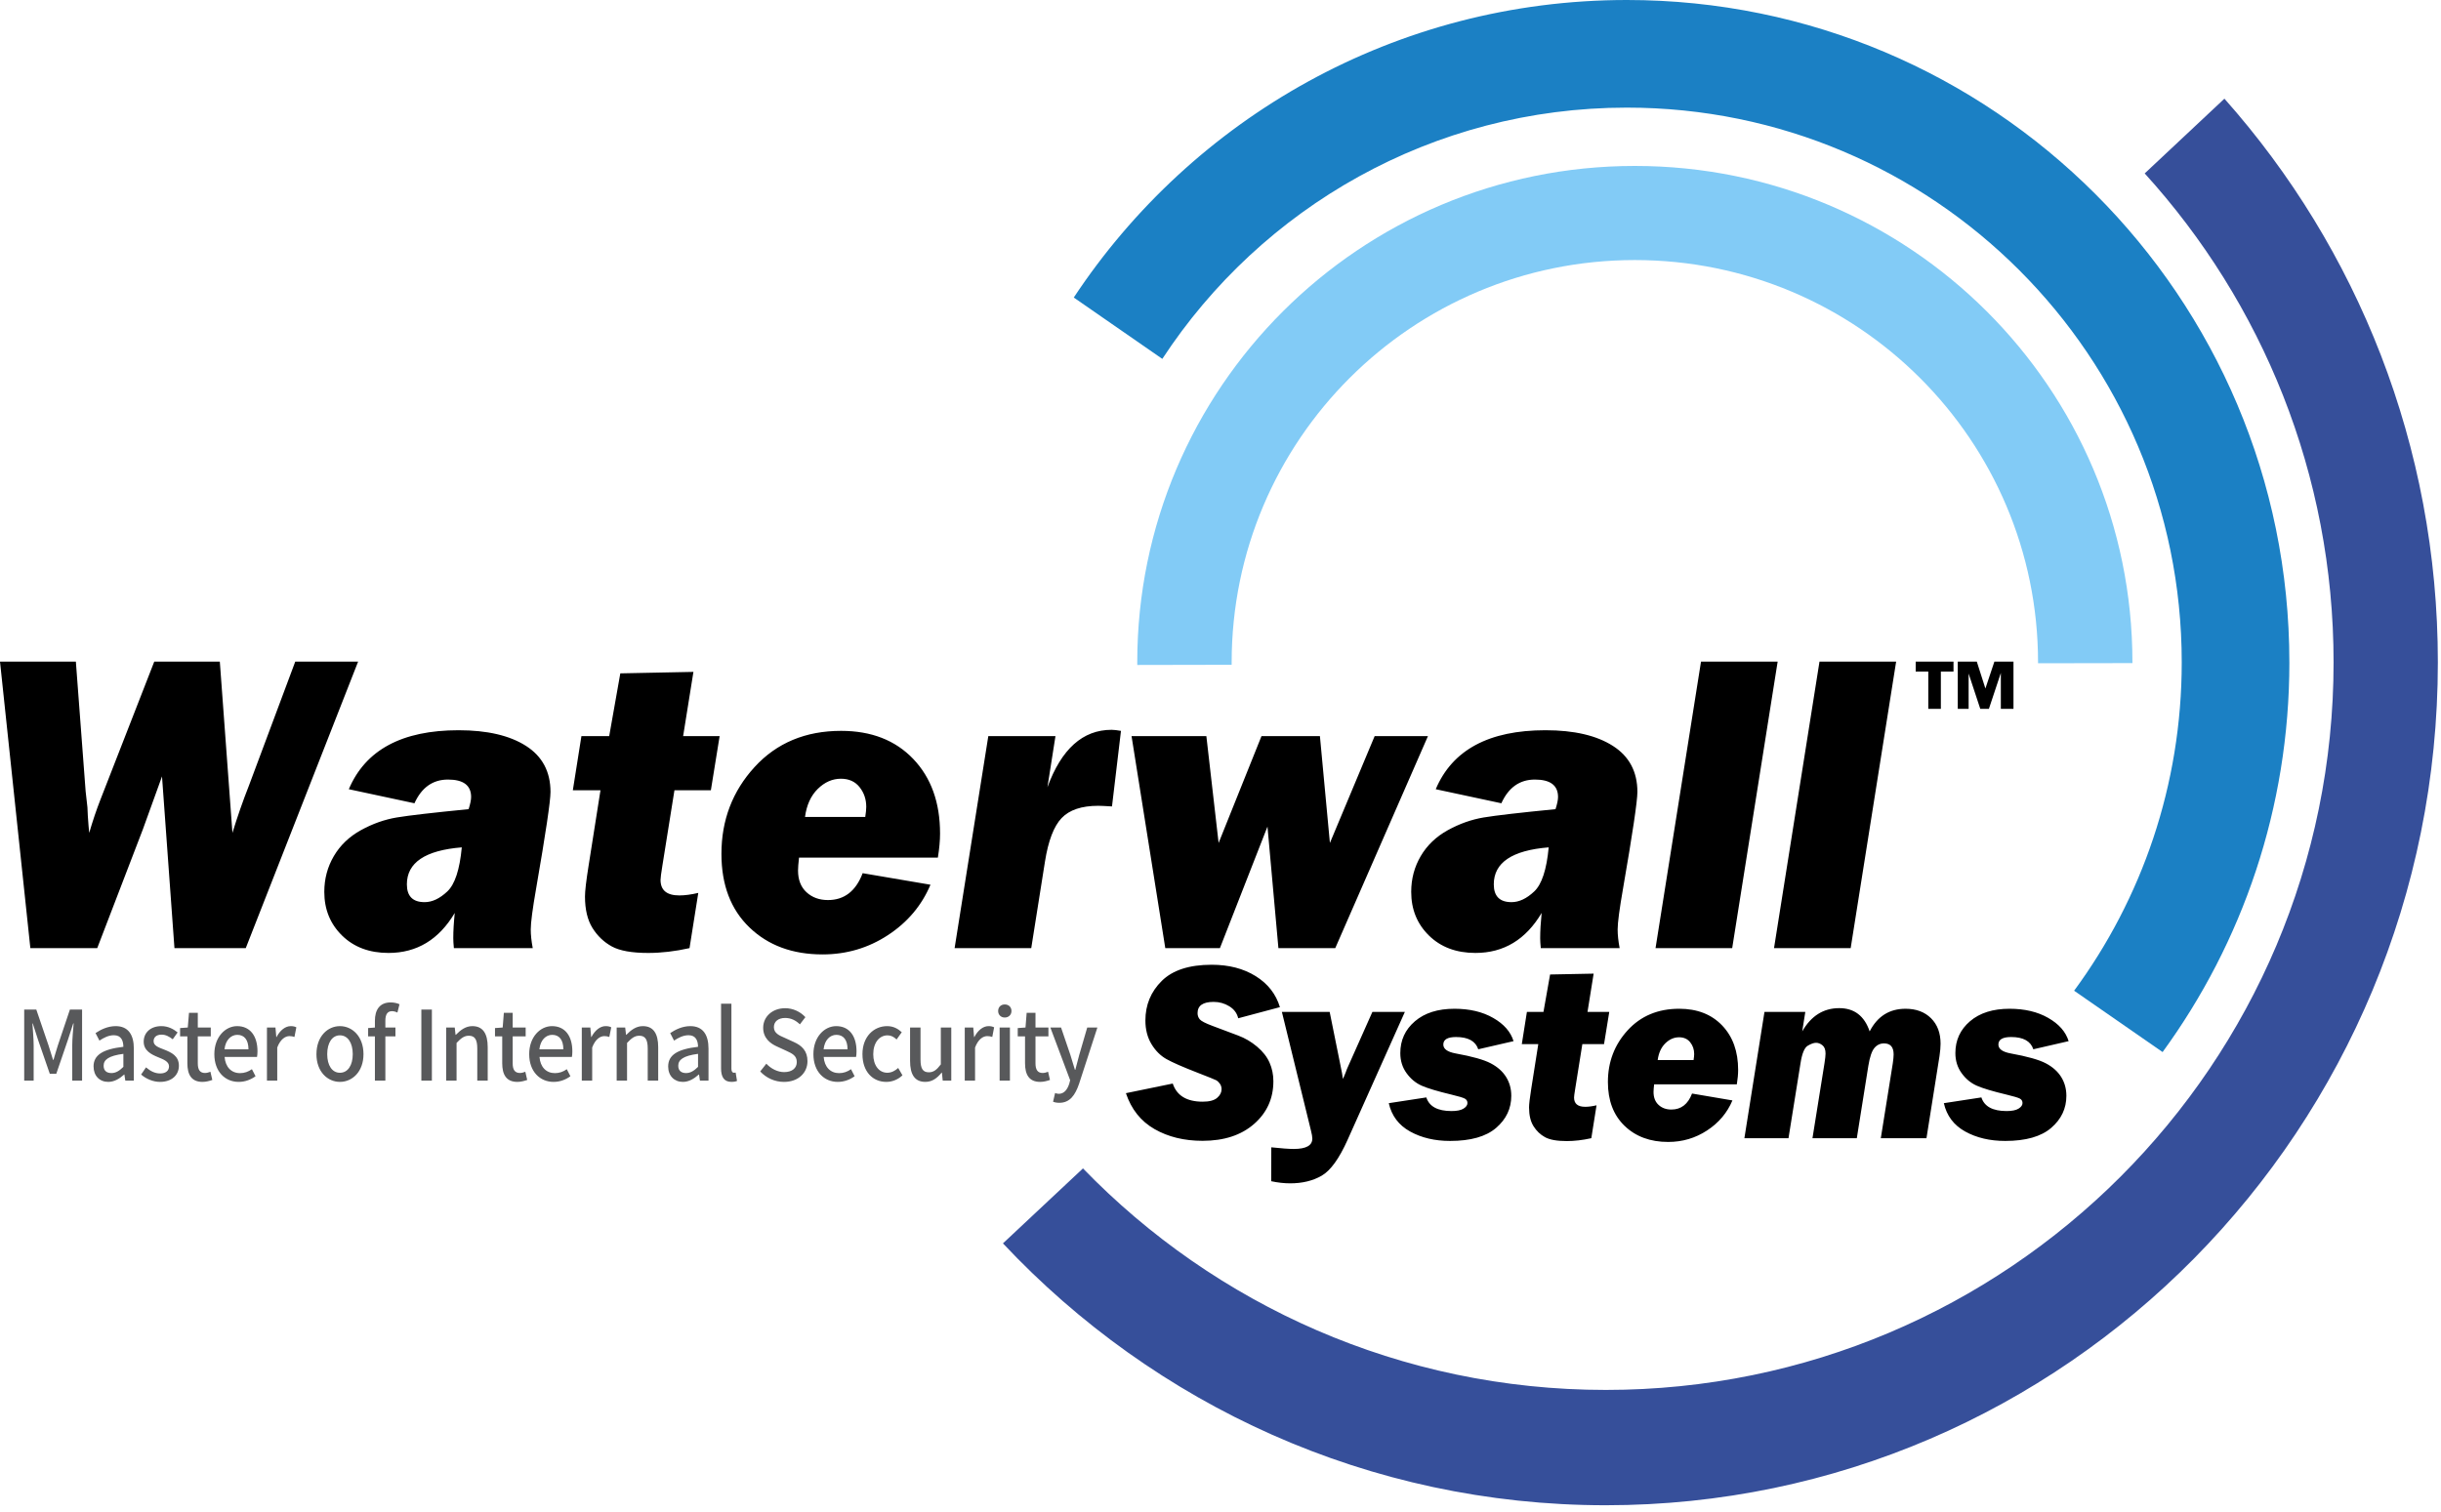<svg xmlns="http://www.w3.org/2000/svg" xmlns:xlink="http://www.w3.org/1999/xlink" width="184" height="114" viewBox="0 0 184 114">
    <defs>
        <path id="usmgjd4k2a" d="M0 113.497L183.763 113.497 183.763 0 0 0z"/>
    </defs>
    <g fill="none" fill-rule="evenodd">
        <g>
            <g>
                <path fill="#000" d="M26.995 49.885l-8.47 21.604H13.15l-.938-12.947-1.442 3.989-3.44 8.958H2.288L0 49.885h5.718l.737 9.781.135 1.203.03.649c.04.591.075 1.018.105 1.282.261-.897.542-1.73.843-2.5l4.061-10.415h4.941l.951 12.915c.37-1.213.787-2.406 1.248-3.577l3.488-9.338h4.738zM34.81 63.892c-2.76.222-4.14 1.15-4.14 2.786 0 .897.445 1.345 1.337 1.345.57 0 1.141-.269 1.712-.807.57-.538.934-1.646 1.09-3.324m5.348 7.597h-5.944c-.03-.306-.045-.554-.045-.744 0-.539.036-1.174.11-1.907-1.193 2.01-2.857 3.015-4.992 3.015-1.443 0-2.611-.438-3.503-1.313-.892-.876-1.338-1.973-1.338-3.292 0-.982.24-1.881.721-2.7.48-.816 1.162-1.468 2.043-1.954.882-.485 1.783-.804 2.705-.957.921-.153 2.725-.361 5.41-.625.125-.39.188-.696.188-.918 0-.876-.581-1.314-1.744-1.314-1.143 0-1.986.596-2.527 1.788l-4.947-1.06c1.253-2.965 4.01-4.447 8.27-4.447 2.155 0 3.85.393 5.082 1.179 1.233.786 1.85 1.944 1.85 3.474 0 .686-.361 3.112-1.083 7.28-.271 1.551-.406 2.58-.406 3.087 0 .411.05.88.15 1.408M54.245 55.504l-.66 4.083h-2.746l-.911 5.697c-.091.56-.137.913-.137 1.06 0 .782.472 1.172 1.415 1.172.412 0 .889-.063 1.43-.19l-.66 4.163c-1.083.243-2.12.364-3.113.364-1.233 0-2.148-.164-2.744-.49-.597-.328-1.083-.792-1.459-1.393-.375-.602-.564-1.393-.564-2.374 0-.412.09-1.182.27-2.311l.898-5.698H43.18l.647-4.083h2.094l.838-4.732 5.511-.111-.776 4.843h2.752zM65.222 61.597c.05-.327.075-.58.075-.76 0-.57-.168-1.065-.504-1.487-.336-.422-.804-.633-1.405-.633-.642 0-1.224.256-1.745.767-.52.512-.842 1.217-.962 2.113h4.54zm5.473 3.07H60.23c-.05.436-.075.759-.075.97 0 .7.212 1.247.639 1.64.426.391.964.588 1.616.588 1.233 0 2.105-.676 2.616-2.026l5.112.87c-.661 1.567-1.731 2.835-3.21 3.803-1.478.968-3.12 1.452-4.924 1.452-2.265 0-4.102-.678-5.51-2.034-1.409-1.355-2.113-3.205-2.113-5.547 0-2.543.832-4.725 2.496-6.545 1.664-1.82 3.84-2.73 6.525-2.73 2.276 0 4.088.706 5.436 2.117 1.348 1.412 2.022 3.287 2.022 5.626 0 .526-.055 1.132-.165 1.817zM74.499 55.504h5.061l-.606 3.856c1.054-2.887 2.666-4.331 4.835-4.331.171 0 .407.026.709.08l-.677 5.697c-.522-.032-.867-.048-1.038-.048-1.253 0-2.173.309-2.76.926-.586.616-1.005 1.71-1.254 3.279l-1.034 6.526h-5.777l2.54-15.985zM107.637 55.504L100.651 71.489 96.365 71.489 95.541 62.325 91.956 71.489 87.838 71.489 85.295 55.504 90.934 55.504 91.858 63.56 95.09 55.504 99.494 55.504 100.247 63.56 103.62 55.504zM116.74 63.892c-2.76.222-4.14 1.15-4.14 2.786 0 .897.445 1.345 1.336 1.345.571 0 1.142-.269 1.713-.807.57-.538.934-1.646 1.09-3.324m5.348 7.597h-5.944c-.03-.306-.046-.554-.046-.744 0-.539.037-1.174.11-1.907-1.193 2.01-2.856 3.015-4.991 3.015-1.444 0-2.611-.438-3.504-1.313-.892-.876-1.337-1.973-1.337-3.292 0-.982.24-1.881.72-2.7.481-.816 1.163-1.468 2.044-1.954.882-.485 1.783-.804 2.705-.957.921-.153 2.724-.361 5.409-.625.126-.39.19-.696.19-.918 0-.876-.583-1.314-1.745-1.314-1.144 0-1.986.596-2.528 1.788l-4.946-1.06c1.253-2.965 4.01-4.447 8.27-4.447 2.154 0 3.849.393 5.081 1.179 1.233.786 1.85 1.944 1.85 3.474 0 .686-.36 3.112-1.082 7.28-.271 1.551-.407 2.58-.407 3.087 0 .411.05.88.15 1.408M133.998 49.885L130.571 71.489 124.793 71.489 128.221 49.885zM142.929 49.885L139.502 71.489 133.724 71.489 137.152 49.885zM96.479 75.94l-3.144.839c-.09-.384-.314-.685-.672-.905-.358-.22-.753-.33-1.182-.33-.807 0-1.21.282-1.21.848 0 .182.057.34.17.472.114.131.433.296.959.491l1.942.73c.507.19.98.467 1.416.835.436.367.75.77.941 1.206.191.436.287.903.287 1.399 0 1.3-.485 2.374-1.455 3.222-.97.848-2.265 1.272-3.883 1.272-1.386 0-2.594-.295-3.624-.886-1.03-.591-1.748-1.493-2.154-2.706l3.53-.726c.304.911 1.056 1.367 2.257 1.367.501 0 .864-.096 1.088-.288.224-.191.336-.41.336-.655 0-.157-.044-.295-.13-.415-.087-.12-.18-.206-.278-.26-.098-.053-.563-.24-1.392-.562-1.122-.436-1.909-.78-2.36-1.035-.451-.255-.827-.633-1.13-1.136-.301-.502-.452-1.093-.452-1.771 0-1.175.41-2.169 1.232-2.983.82-.813 2.076-1.22 3.766-1.22 1.29 0 2.395.286 3.314.858.92.572 1.53 1.352 1.828 2.338M105.898 76.298l-4.32 9.652c-.634 1.413-1.284 2.313-1.95 2.698-.664.384-1.456.577-2.375.577-.46 0-.937-.054-1.432-.16l.008-2.556c.762.082 1.328.123 1.7.123.929 0 1.393-.261 1.393-.784 0-.132-.036-.34-.108-.623l-2.187-8.927h3.602l.773 3.828c.138.648.212 1.056.224 1.226.06-.12.129-.28.207-.481.06-.176.134-.359.224-.547l1.793-4.026h2.448zM114.09 78.504l-2.661.613c-.203-.616-.761-.924-1.675-.924-.639 0-.958.189-.958.566 0 .333.307.556.922.67 1.254.227 2.138.475 2.651.746.514.27.9.614 1.16 1.032.26.418.39.89.39 1.418 0 .956-.38 1.762-1.142 2.418-.761.657-1.918.985-3.471.985-1.153 0-2.157-.237-3.014-.711-.857-.475-1.393-1.187-1.608-2.136l2.83-.434c.222.685.855 1.028 1.9 1.028.405 0 .707-.061.904-.184.197-.122.296-.262.296-.42 0-.15-.066-.262-.197-.334-.132-.072-.463-.172-.994-.298-1.057-.253-1.81-.478-2.257-.676-.448-.198-.83-.513-1.143-.947-.313-.433-.47-.936-.47-1.508 0-.974.367-1.775 1.102-2.403.734-.629 1.729-.943 2.982-.943 1.141 0 2.115.23 2.92.693.807.462 1.318 1.045 1.532 1.75M121.305 76.298l-.395 2.432h-1.635l-.542 3.394c-.055.333-.082.544-.082.632 0 .466.281.698.843.698.245 0 .529-.037.852-.113l-.394 2.48c-.645.144-1.263.217-1.854.217-.735 0-1.28-.098-1.635-.293-.355-.194-.645-.471-.869-.83-.224-.358-.335-.83-.335-1.414 0-.245.053-.703.16-1.376l.535-3.395h-1.242l.385-2.432h1.248l.499-2.82 3.283-.065-.462 2.885h1.64zM127.66 79.928c.03-.195.045-.346.045-.453 0-.34-.1-.634-.3-.886-.2-.251-.48-.377-.838-.377-.382 0-.728.152-1.039.457-.31.305-.501.725-.573 1.259h2.705zm3.26 1.83h-6.233c-.03.258-.045.451-.045.577 0 .417.126.742.38.976.254.234.575.35.963.35.735 0 1.254-.402 1.559-1.206l3.045.518c-.394.934-1.031 1.689-1.912 2.265-.881.578-1.859.866-2.933.866-1.35 0-2.445-.404-3.284-1.212-.839-.807-1.258-1.91-1.258-3.305 0-1.515.496-2.814 1.487-3.899.991-1.084 2.287-1.626 3.887-1.626 1.356 0 2.435.42 3.239 1.261.803.841 1.204 1.958 1.204 3.352 0 .313-.032.674-.098 1.082zM133.004 76.298h3.078l-.232 1.47c.669-1.168 1.598-1.753 2.788-1.753 1.135 0 1.9.585 2.295 1.754.585-1.138 1.486-1.707 2.704-1.707.8 0 1.44.237 1.92.712.481.475.721 1.114.721 1.919 0 .257-.027.569-.08.933l-.983 6.195h-3.442l.904-5.648c.042-.289.063-.512.063-.67 0-.553-.241-.83-.724-.83-.293 0-.536.117-.73.35-.193.233-.344.679-.452 1.339l-.87 5.459h-3.342l.905-5.648c.054-.346.08-.59.08-.735 0-.29-.077-.497-.232-.623-.155-.125-.316-.188-.483-.188-.167 0-.376.074-.626.221-.25.148-.433.59-.546 1.325l-.906 5.648h-3.324l1.514-9.523zM155.93 78.504l-2.66.613c-.203-.616-.761-.924-1.675-.924-.639 0-.958.189-.958.566 0 .333.307.556.922.67 1.254.227 2.138.475 2.652.746.513.27.9.614 1.16 1.032.26.418.39.89.39 1.418 0 .956-.381 1.762-1.143 2.418-.761.657-1.918.985-3.47.985-1.153 0-2.158-.237-3.015-.711-.857-.475-1.393-1.187-1.608-2.136l2.83-.434c.222.685.855 1.028 1.9 1.028.405 0 .707-.061.904-.184.197-.122.296-.262.296-.42 0-.15-.066-.262-.197-.334-.132-.072-.463-.172-.994-.298-1.057-.253-1.81-.478-2.257-.676-.448-.198-.83-.513-1.143-.947-.313-.433-.47-.936-.47-1.508 0-.974.367-1.775 1.102-2.403.734-.629 1.729-.943 2.982-.943 1.141 0 2.115.23 2.92.693.807.462 1.318 1.045 1.533 1.75"/>
                <path fill="#1B80C4" d="M172.57 49.94C172.57 22.362 150.214 0 122.63 0c-17.42 0-32.753 8.918-41.69 22.434l6.674 4.626c7.47-11.406 20.364-18.945 35.017-18.945 23.097 0 41.826 18.728 41.826 41.826 0 9.268-3.014 17.83-8.112 24.76l6.669 4.626c6.01-8.246 9.557-18.402 9.557-29.386"/>
                <path fill="#364F9A" d="M167.674 7.44l-6.009 5.636c8.844 9.738 14.238 22.673 14.238 36.864 0 30.299-24.563 54.862-54.86 54.862-15.468 0-29.44-6.407-39.41-16.703l-6.032 5.653c11.426 12.165 27.562 19.745 45.441 19.745 34.643 0 62.721-28.453 62.721-63.557 0-16.34-6.085-31.24-16.089-42.5"/>
                <path fill="#82CBF6" d="M160.74 49.94c0-20.673-16.794-37.428-37.508-37.428-20.714 0-37.507 16.755-37.507 37.429 0 .07 0 .134.003.198l7.113-.014v-.184c0-16.75 13.607-30.333 30.39-30.333 16.785 0 30.395 13.584 30.395 30.333v.07l7.114-.012v-.058z"/>
                <path fill="#58595B" d="M1.825 76.121h.911l.923 2.707c.117.36.222.721.339 1.086h.035c.113-.365.21-.727.327-1.086l.91-2.707h.918v5.358h-.742v-2.65c0-.48.064-1.172.105-1.66h-.03l-.402 1.235-.876 2.559h-.49l-.885-2.559-.397-1.234h-.027c.032.487.093 1.179.093 1.658v2.651h-.712v-5.358zM9.3 80.443v-.982c-1.115.147-1.489.445-1.489.897 0 .394.251.552.59.552.327 0 .595-.167.9-.467m-2.249-.03c0-.858.683-1.302 2.248-1.483-.005-.467-.163-.873-.718-.873-.397 0-.765.19-1.086.406l-.295-.567c.388-.262.92-.525 1.521-.525.935 0 1.367.636 1.367 1.7v2.408h-.643l-.07-.458H9.36c-.345.31-.748.555-1.2.555-.652 0-1.107-.456-1.107-1.162M10.638 81.02l.368-.539c.338.283.665.458 1.068.458.453 0 .666-.233.666-.537 0-.365-.426-.525-.835-.692-.5-.204-1.074-.488-1.074-1.166 0-.67.504-1.173 1.334-1.173.505 0 .917.222 1.223.476l-.368.516c-.263-.204-.525-.35-.84-.35-.412 0-.602.216-.602.496 0 .343.385.473.8.632.525.213 1.107.46 1.107 1.217 0 .669-.5 1.218-1.428 1.218-.52 0-1.057-.234-1.42-.555M14.124 80.168v-2.023h-.549v-.628l.58-.041.091-1.106h.664v1.106h.978v.669h-.978v2.03c0 .481.157.729.546.729.131 0 .297-.046.405-.093l.143.619c-.21.07-.464.146-.738.146-.85 0-1.142-.564-1.142-1.408M18.729 79.12c0-.692-.295-1.092-.84-1.092-.471 0-.891.385-.967 1.092h1.807zm-2.572.365c0-1.302.835-2.114 1.716-2.114 1 0 1.536.765 1.536 1.9 0 .161-.017.33-.035.424H16.93c.062.765.511 1.22 1.162 1.22.336 0 .622-.104.897-.297l.274.531c-.35.252-.78.427-1.273.427-1.022 0-1.833-.774-1.833-2.09zM20.122 77.476h.642l.062.718h.02c.266-.514.666-.823 1.069-.823.18 0 .306.03.423.09l-.143.727c-.128-.043-.228-.064-.377-.064-.306 0-.68.225-.92.859v2.496h-.776v-4.003zM26.59 79.485c0-.853-.372-1.42-.967-1.42-.59 0-.958.567-.958 1.42 0 .844.368 1.402.958 1.402.595 0 .967-.558.967-1.402m-2.736 0c0-1.34.84-2.114 1.77-2.114s1.775.774 1.775 2.114c0 1.326-.844 2.09-1.776 2.09-.929 0-1.77-.764-1.77-2.09M29.956 76.349c-.134-.07-.28-.105-.408-.105-.336 0-.5.233-.5.721v.511h.76v.669h-.76v3.334h-.788v-3.334h-.511v-.628l.511-.04v-.503c0-.823.35-1.39 1.191-1.39.254 0 .494.058.663.137l-.158.628z"/>
                <mask id="tbrnkpm6xb" fill="#fff">
                    <use xlink:href="#usmgjd4k2a"/>
                </mask>
                <path fill="#58595B" d="M31.761 81.479L32.555 81.479 32.555 76.121 31.761 76.121zM33.636 77.476h.642l.061.552h.02c.351-.356.733-.657 1.245-.657.803 0 1.159.57 1.159 1.588v2.52h-.786v-2.417c0-.693-.192-.967-.64-.967-.347 0-.586.187-.922.543v2.841h-.78v-4.003zM37.857 80.168v-2.023h-.545v-.628l.58-.041.088-1.106h.666v1.106h.978v.669h-.978v2.03c0 .481.158.729.55.729.127 0 .29-.046.402-.093l.143.619c-.213.07-.464.146-.739.146-.85 0-1.145-.564-1.145-1.408M42.465 79.12c0-.692-.292-1.092-.84-1.092-.473 0-.89.385-.967 1.092h1.807zm-2.575.365c0-1.302.835-2.114 1.72-2.114.999 0 1.533.765 1.533 1.9 0 .161-.012.33-.035.424h-2.441c.058.765.51 1.22 1.162 1.22.336 0 .625-.104.896-.297l.272.531c-.345.252-.777.427-1.27.427-1.02 0-1.837-.774-1.837-2.09zM43.855 77.476h.643l.064.718h.017c.27-.514.666-.823 1.07-.823.186 0 .309.03.426.09l-.146.727c-.13-.043-.225-.064-.374-.064-.31 0-.678.225-.917.859v2.496h-.783v-4.003zM46.484 77.476h.642l.064.552h.02c.348-.356.733-.657 1.247-.657.8 0 1.157.57 1.157 1.588v2.52h-.789v-2.417c0-.693-.193-.967-.636-.967-.35 0-.587.187-.923.543v2.841h-.782v-4.003zM52.618 80.443v-.982c-1.115.147-1.492.445-1.492.897 0 .394.254.552.59.552.327 0 .596-.167.902-.467m-2.251-.03c0-.858.683-1.302 2.251-1.483-.006-.467-.166-.873-.718-.873-.397 0-.768.19-1.09.406l-.291-.567c.388-.262.917-.525 1.518-.525.937 0 1.37.636 1.37 1.7v2.408h-.646l-.067-.458h-.02c-.345.31-.748.555-1.198.555-.65 0-1.11-.456-1.11-1.162M54.353 80.542v-4.864h.78v4.905c0 .228.093.304.189.304.035 0 .061 0 .131-.012l.103.63c-.097.042-.234.07-.424.07-.566 0-.78-.384-.78-1.033M57.305 80.788l.46-.584c.363.388.86.633 1.344.633.608 0 .952-.307.952-.757 0-.487-.344-.642-.808-.858l-.698-.32c-.485-.217-1.028-.626-1.028-1.406 0-.843.7-1.477 1.658-1.477.587 0 1.142.26 1.524.675l-.414.543c-.316-.301-.666-.482-1.11-.482-.514 0-.85.263-.85.692 0 .459.407.63.815.806l.69.315c.595.269 1.027.66 1.027 1.448 0 .859-.672 1.56-1.773 1.56-.691 0-1.334-.295-1.79-.788M63.887 79.12c0-.692-.296-1.092-.842-1.092-.473 0-.89.385-.963 1.092h1.805zm-2.573.365c0-1.302.832-2.114 1.717-2.114 1.002 0 1.533.765 1.533 1.9 0 .161-.012.33-.035.424h-2.441c.058.765.514 1.22 1.162 1.22.339 0 .625-.104.899-.297l.272.531c-.347.252-.78.427-1.273.427-1.02 0-1.834-.774-1.834-2.09zM65.01 79.485c0-1.34.87-2.114 1.86-2.114.48 0 .83.204 1.104.461l-.39.546c-.205-.196-.416-.312-.679-.312-.63 0-1.08.566-1.08 1.42 0 .843.432 1.4 1.06 1.4.316 0 .6-.157.82-.361l.322.554c-.339.328-.785.497-1.215.497-1.022 0-1.801-.765-1.801-2.09M68.6 79.993v-2.517h.788v2.418c0 .689.18.958.627.958.348 0 .588-.175.903-.596v-2.78h.788v4.003h-.645L71 80.875h-.018c-.344.42-.712.7-1.232.7-.803 0-1.15-.563-1.15-1.582M72.722 77.476h.642l.06.718h.022c.266-.514.663-.823 1.066-.823.184 0 .307.03.424.09l-.14.727c-.135-.043-.228-.064-.38-.064-.307 0-.677.225-.917.859v2.496h-.777v-4.003zM75.35 81.48h.777v-4.004h-.776v4.003zm-.11-5.25c0-.299.21-.494.498-.494.29 0 .506.195.506.493 0 .29-.216.494-.506.494-.288 0-.499-.205-.499-.494zM77.266 80.168v-2.023h-.55v-.628l.585-.041.087-1.106h.666v1.106h.975v.669h-.975v2.03c0 .481.158.729.546.729.129 0 .295-.046.403-.093l.143.619c-.21.07-.464.146-.738.146-.85 0-1.142-.564-1.142-1.408M81.34 81.719c-.295.858-.693 1.433-1.487 1.433-.193 0-.342-.029-.474-.081l.152-.654c.07.023.179.058.275.058.409 0 .648-.321.789-.75l.072-.275-1.492-3.974h.806l.701 2.059c.108.359.225.756.345 1.13h.029l.298-1.13.6-2.059h.766l-1.38 4.243z" mask="url(#tbrnkpm6xb)"/>
                <path fill="#000" d="M149.271 53.448l-.878-2.66v2.66h-.818v-3.563h1.434l.648 2.029.679-2.029h1.438v3.563h-.953v-2.707l-.9 2.707h-.65zm-2.018-3.563v.751h-.953v2.812h-.948v-2.812h-.949v-.75h2.85z" mask="url(#tbrnkpm6xb)"/>
            </g>
        </g>
    </g>
</svg>
